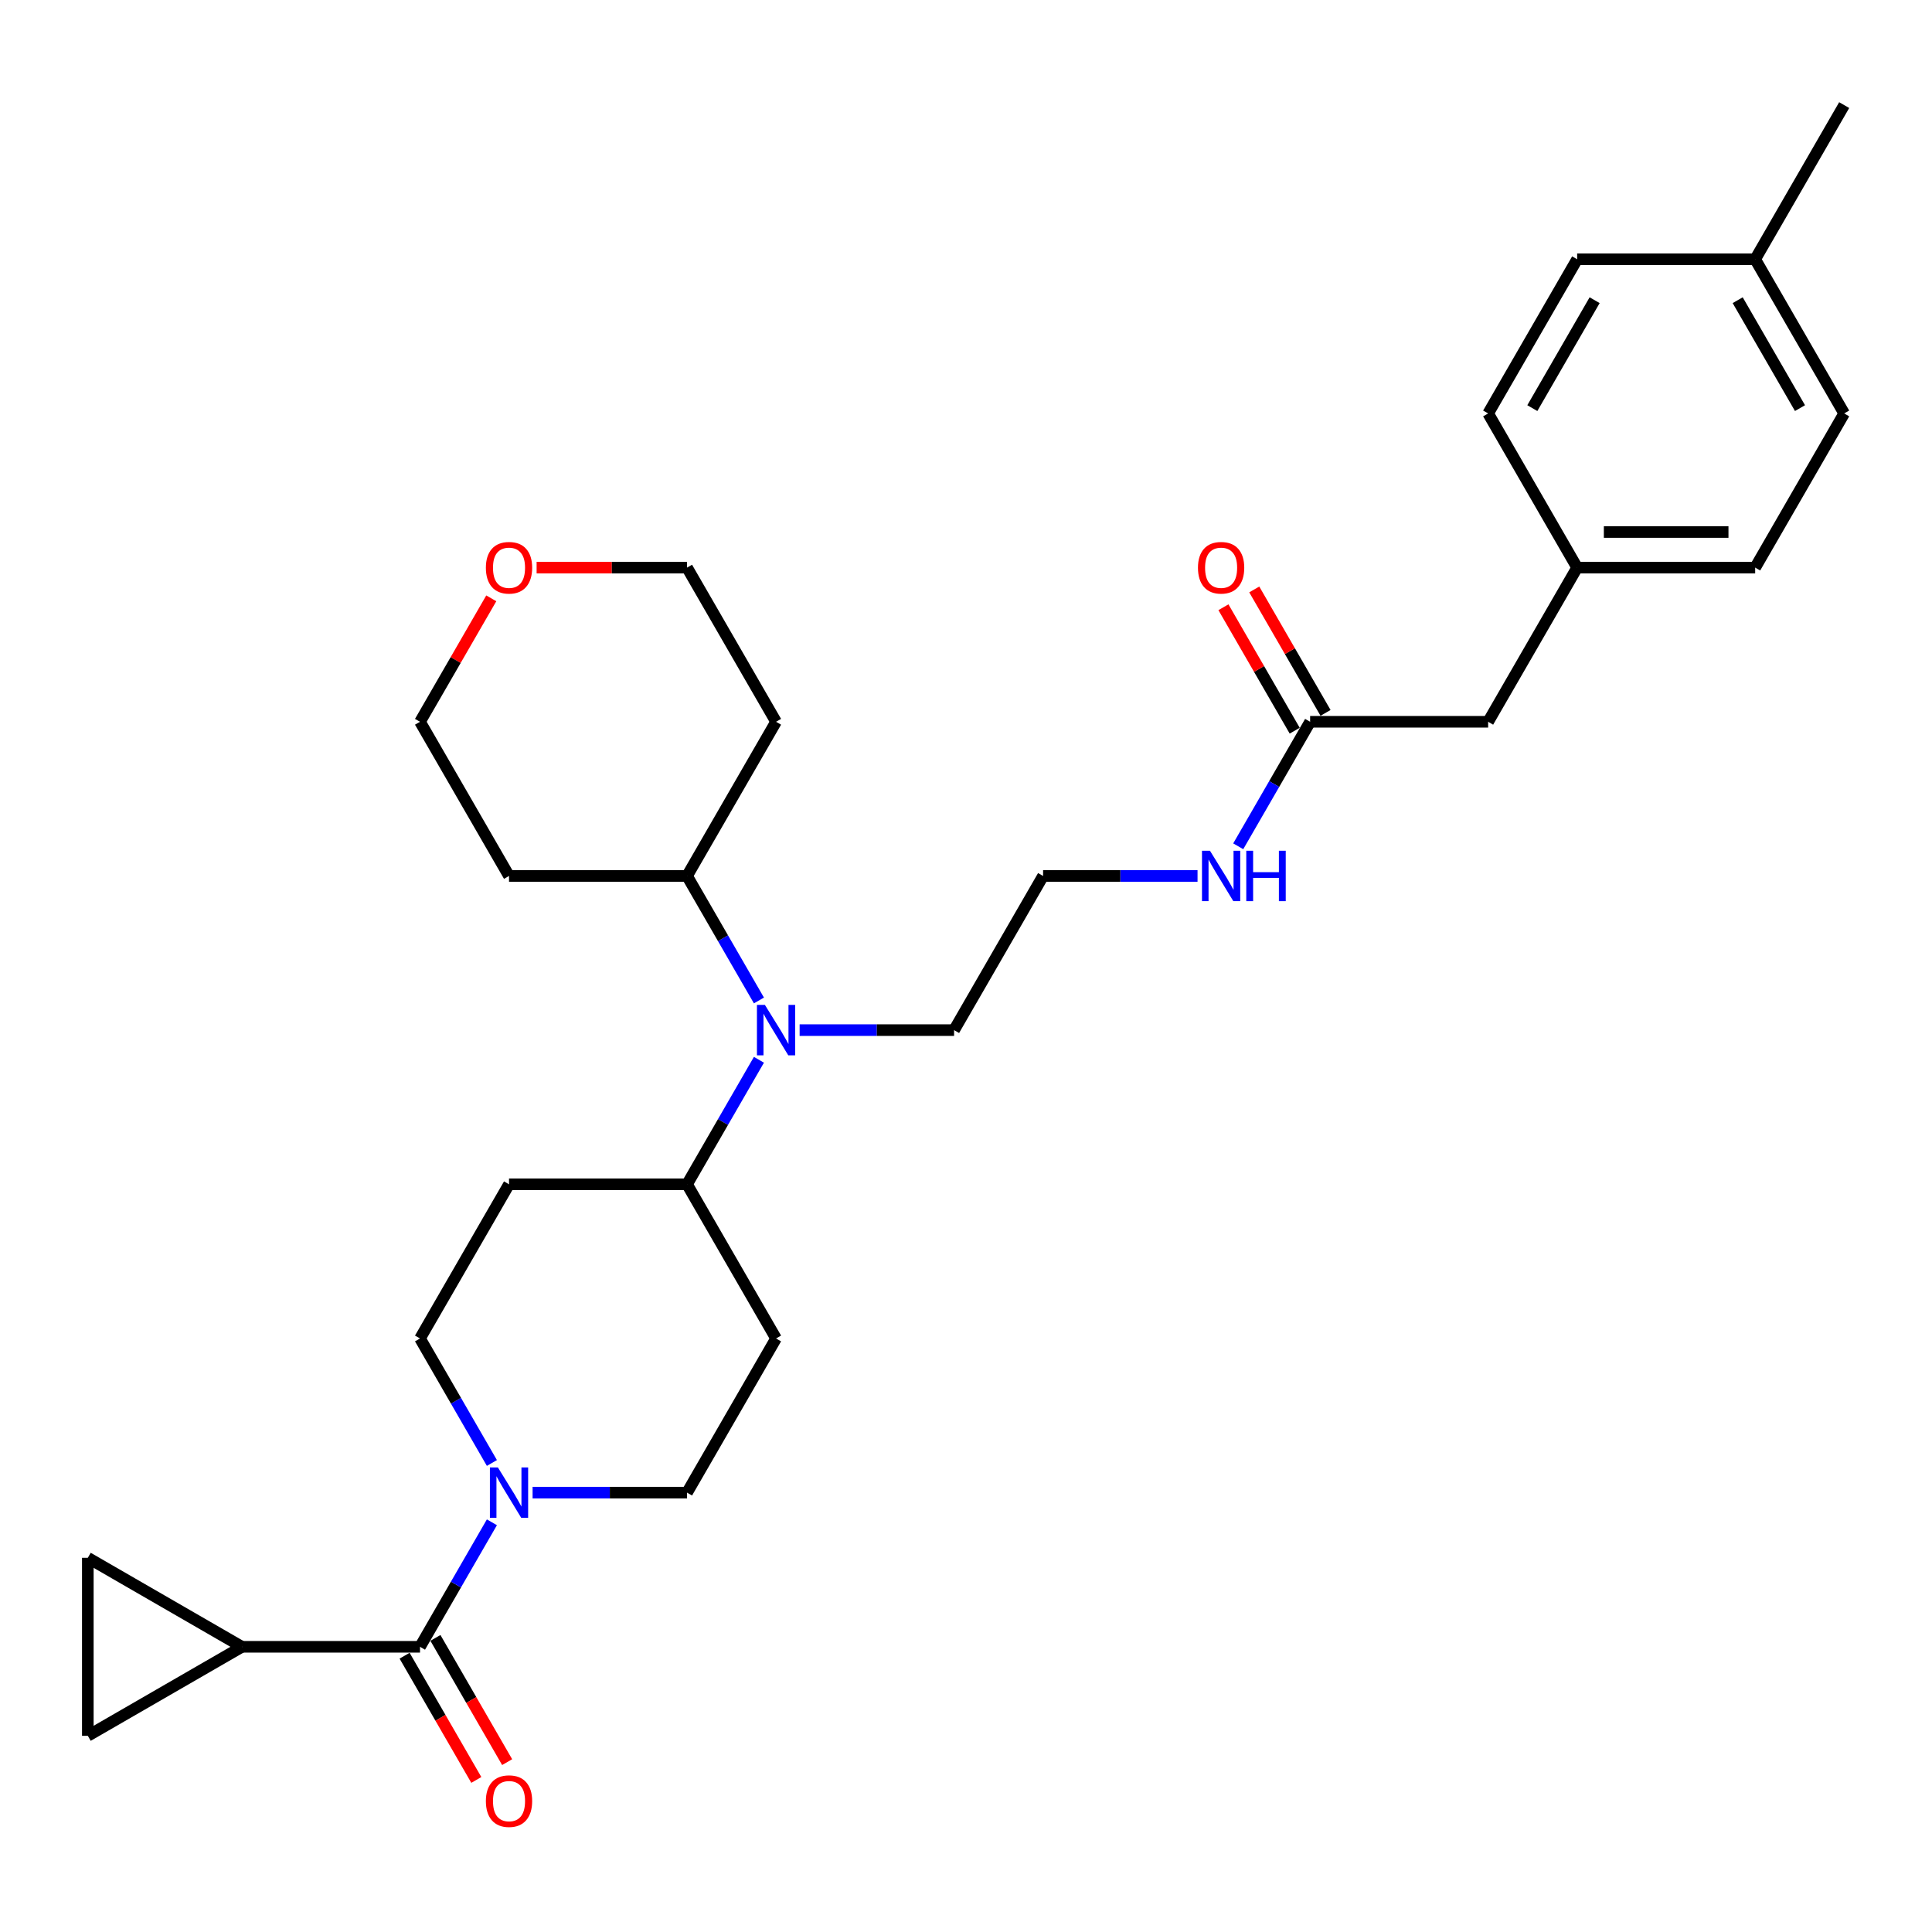 <?xml version='1.0' encoding='iso-8859-1'?>
<svg version='1.1' baseProfile='full'
              xmlns='http://www.w3.org/2000/svg'
                      xmlns:rdkit='http://www.rdkit.org/xml'
                      xmlns:xlink='http://www.w3.org/1999/xlink'
                  xml:space='preserve'
width='1000px' height='1000px' viewBox='0 0 1000 1000'>
<!-- END OF HEADER -->
<rect style='opacity:1.0;fill:#FFFFFF;stroke:none' width='1000' height='1000' x='0' y='0'> </rect>
<path class='bond-0' d='M 217.397,852.385 L 236.001,820.161' style='fill:none;fill-rule:evenodd;stroke:#000000;stroke-width:6px;stroke-linecap:butt;stroke-linejoin:miter;stroke-opacity:1' />
<path class='bond-0' d='M 236.001,820.161 L 254.606,787.937' style='fill:none;fill-rule:evenodd;stroke:#0000FF;stroke-width:6px;stroke-linecap:butt;stroke-linejoin:miter;stroke-opacity:1' />
<path class='bond-1' d='M 217.397,852.385 L 125.253,852.385' style='fill:none;fill-rule:evenodd;stroke:#000000;stroke-width:6px;stroke-linecap:butt;stroke-linejoin:miter;stroke-opacity:1' />
<path class='bond-11' d='M 209.417,856.992 L 227.979,889.142' style='fill:none;fill-rule:evenodd;stroke:#000000;stroke-width:6px;stroke-linecap:butt;stroke-linejoin:miter;stroke-opacity:1' />
<path class='bond-11' d='M 227.979,889.142 L 246.541,921.292' style='fill:none;fill-rule:evenodd;stroke:#FF0000;stroke-width:6px;stroke-linecap:butt;stroke-linejoin:miter;stroke-opacity:1' />
<path class='bond-11' d='M 225.377,847.778 L 243.939,879.928' style='fill:none;fill-rule:evenodd;stroke:#000000;stroke-width:6px;stroke-linecap:butt;stroke-linejoin:miter;stroke-opacity:1' />
<path class='bond-11' d='M 243.939,879.928 L 262.5,912.078' style='fill:none;fill-rule:evenodd;stroke:#FF0000;stroke-width:6px;stroke-linecap:butt;stroke-linejoin:miter;stroke-opacity:1' />
<path class='bond-9' d='M 275.668,772.586 L 315.64,772.586' style='fill:none;fill-rule:evenodd;stroke:#0000FF;stroke-width:6px;stroke-linecap:butt;stroke-linejoin:miter;stroke-opacity:1' />
<path class='bond-9' d='M 315.64,772.586 L 355.612,772.586' style='fill:none;fill-rule:evenodd;stroke:#000000;stroke-width:6px;stroke-linecap:butt;stroke-linejoin:miter;stroke-opacity:1' />
<path class='bond-10' d='M 254.606,757.235 L 236.001,725.011' style='fill:none;fill-rule:evenodd;stroke:#0000FF;stroke-width:6px;stroke-linecap:butt;stroke-linejoin:miter;stroke-opacity:1' />
<path class='bond-10' d='M 236.001,725.011 L 217.397,692.788' style='fill:none;fill-rule:evenodd;stroke:#000000;stroke-width:6px;stroke-linecap:butt;stroke-linejoin:miter;stroke-opacity:1' />
<path class='bond-2' d='M 125.253,852.385 L 45.455,898.457' style='fill:none;fill-rule:evenodd;stroke:#000000;stroke-width:6px;stroke-linecap:butt;stroke-linejoin:miter;stroke-opacity:1' />
<path class='bond-3' d='M 125.253,852.385 L 45.455,806.313' style='fill:none;fill-rule:evenodd;stroke:#000000;stroke-width:6px;stroke-linecap:butt;stroke-linejoin:miter;stroke-opacity:1' />
<path class='bond-30' d='M 45.455,898.457 L 45.455,806.313' style='fill:none;fill-rule:evenodd;stroke:#000000;stroke-width:6px;stroke-linecap:butt;stroke-linejoin:miter;stroke-opacity:1' />
<path class='bond-4' d='M 392.821,548.541 L 374.217,580.765' style='fill:none;fill-rule:evenodd;stroke:#0000FF;stroke-width:6px;stroke-linecap:butt;stroke-linejoin:miter;stroke-opacity:1' />
<path class='bond-4' d='M 374.217,580.765 L 355.612,612.989' style='fill:none;fill-rule:evenodd;stroke:#000000;stroke-width:6px;stroke-linecap:butt;stroke-linejoin:miter;stroke-opacity:1' />
<path class='bond-12' d='M 392.821,517.839 L 374.217,485.615' style='fill:none;fill-rule:evenodd;stroke:#0000FF;stroke-width:6px;stroke-linecap:butt;stroke-linejoin:miter;stroke-opacity:1' />
<path class='bond-12' d='M 374.217,485.615 L 355.612,453.392' style='fill:none;fill-rule:evenodd;stroke:#000000;stroke-width:6px;stroke-linecap:butt;stroke-linejoin:miter;stroke-opacity:1' />
<path class='bond-26' d='M 413.884,533.19 L 453.856,533.19' style='fill:none;fill-rule:evenodd;stroke:#0000FF;stroke-width:6px;stroke-linecap:butt;stroke-linejoin:miter;stroke-opacity:1' />
<path class='bond-26' d='M 453.856,533.19 L 493.828,533.19' style='fill:none;fill-rule:evenodd;stroke:#000000;stroke-width:6px;stroke-linecap:butt;stroke-linejoin:miter;stroke-opacity:1' />
<path class='bond-5' d='M 355.612,612.989 L 263.469,612.989' style='fill:none;fill-rule:evenodd;stroke:#000000;stroke-width:6px;stroke-linecap:butt;stroke-linejoin:miter;stroke-opacity:1' />
<path class='bond-31' d='M 355.612,612.989 L 401.684,692.788' style='fill:none;fill-rule:evenodd;stroke:#000000;stroke-width:6px;stroke-linecap:butt;stroke-linejoin:miter;stroke-opacity:1' />
<path class='bond-6' d='M 678.115,373.593 L 659.51,405.817' style='fill:none;fill-rule:evenodd;stroke:#000000;stroke-width:6px;stroke-linecap:butt;stroke-linejoin:miter;stroke-opacity:1' />
<path class='bond-6' d='M 659.51,405.817 L 640.906,438.04' style='fill:none;fill-rule:evenodd;stroke:#0000FF;stroke-width:6px;stroke-linecap:butt;stroke-linejoin:miter;stroke-opacity:1' />
<path class='bond-13' d='M 686.095,368.986 L 667.65,337.038' style='fill:none;fill-rule:evenodd;stroke:#000000;stroke-width:6px;stroke-linecap:butt;stroke-linejoin:miter;stroke-opacity:1' />
<path class='bond-13' d='M 667.65,337.038 L 649.205,305.091' style='fill:none;fill-rule:evenodd;stroke:#FF0000;stroke-width:6px;stroke-linecap:butt;stroke-linejoin:miter;stroke-opacity:1' />
<path class='bond-13' d='M 670.135,378.2 L 651.69,346.253' style='fill:none;fill-rule:evenodd;stroke:#000000;stroke-width:6px;stroke-linecap:butt;stroke-linejoin:miter;stroke-opacity:1' />
<path class='bond-13' d='M 651.69,346.253 L 633.245,314.305' style='fill:none;fill-rule:evenodd;stroke:#FF0000;stroke-width:6px;stroke-linecap:butt;stroke-linejoin:miter;stroke-opacity:1' />
<path class='bond-16' d='M 678.115,373.593 L 770.258,373.593' style='fill:none;fill-rule:evenodd;stroke:#000000;stroke-width:6px;stroke-linecap:butt;stroke-linejoin:miter;stroke-opacity:1' />
<path class='bond-7' d='M 401.684,692.788 L 355.612,772.586' style='fill:none;fill-rule:evenodd;stroke:#000000;stroke-width:6px;stroke-linecap:butt;stroke-linejoin:miter;stroke-opacity:1' />
<path class='bond-8' d='M 263.469,612.989 L 217.397,692.788' style='fill:none;fill-rule:evenodd;stroke:#000000;stroke-width:6px;stroke-linecap:butt;stroke-linejoin:miter;stroke-opacity:1' />
<path class='bond-18' d='M 355.612,453.392 L 263.469,453.392' style='fill:none;fill-rule:evenodd;stroke:#000000;stroke-width:6px;stroke-linecap:butt;stroke-linejoin:miter;stroke-opacity:1' />
<path class='bond-19' d='M 355.612,453.392 L 401.684,373.593' style='fill:none;fill-rule:evenodd;stroke:#000000;stroke-width:6px;stroke-linecap:butt;stroke-linejoin:miter;stroke-opacity:1' />
<path class='bond-14' d='M 277.751,293.794 L 316.682,293.794' style='fill:none;fill-rule:evenodd;stroke:#FF0000;stroke-width:6px;stroke-linecap:butt;stroke-linejoin:miter;stroke-opacity:1' />
<path class='bond-14' d='M 316.682,293.794 L 355.612,293.794' style='fill:none;fill-rule:evenodd;stroke:#000000;stroke-width:6px;stroke-linecap:butt;stroke-linejoin:miter;stroke-opacity:1' />
<path class='bond-32' d='M 254.286,309.698 L 235.842,341.646' style='fill:none;fill-rule:evenodd;stroke:#FF0000;stroke-width:6px;stroke-linecap:butt;stroke-linejoin:miter;stroke-opacity:1' />
<path class='bond-32' d='M 235.842,341.646 L 217.397,373.593' style='fill:none;fill-rule:evenodd;stroke:#000000;stroke-width:6px;stroke-linecap:butt;stroke-linejoin:miter;stroke-opacity:1' />
<path class='bond-15' d='M 619.843,453.392 L 579.871,453.392' style='fill:none;fill-rule:evenodd;stroke:#0000FF;stroke-width:6px;stroke-linecap:butt;stroke-linejoin:miter;stroke-opacity:1' />
<path class='bond-15' d='M 579.871,453.392 L 539.899,453.392' style='fill:none;fill-rule:evenodd;stroke:#000000;stroke-width:6px;stroke-linecap:butt;stroke-linejoin:miter;stroke-opacity:1' />
<path class='bond-17' d='M 770.258,373.593 L 816.33,293.794' style='fill:none;fill-rule:evenodd;stroke:#000000;stroke-width:6px;stroke-linecap:butt;stroke-linejoin:miter;stroke-opacity:1' />
<path class='bond-21' d='M 816.33,293.794 L 770.258,213.996' style='fill:none;fill-rule:evenodd;stroke:#000000;stroke-width:6px;stroke-linecap:butt;stroke-linejoin:miter;stroke-opacity:1' />
<path class='bond-22' d='M 816.33,293.794 L 908.474,293.794' style='fill:none;fill-rule:evenodd;stroke:#000000;stroke-width:6px;stroke-linecap:butt;stroke-linejoin:miter;stroke-opacity:1' />
<path class='bond-22' d='M 830.152,275.365 L 894.652,275.365' style='fill:none;fill-rule:evenodd;stroke:#000000;stroke-width:6px;stroke-linecap:butt;stroke-linejoin:miter;stroke-opacity:1' />
<path class='bond-28' d='M 263.469,453.392 L 217.397,373.593' style='fill:none;fill-rule:evenodd;stroke:#000000;stroke-width:6px;stroke-linecap:butt;stroke-linejoin:miter;stroke-opacity:1' />
<path class='bond-27' d='M 401.684,373.593 L 355.612,293.794' style='fill:none;fill-rule:evenodd;stroke:#000000;stroke-width:6px;stroke-linecap:butt;stroke-linejoin:miter;stroke-opacity:1' />
<path class='bond-20' d='M 908.474,134.197 L 954.545,213.996' style='fill:none;fill-rule:evenodd;stroke:#000000;stroke-width:6px;stroke-linecap:butt;stroke-linejoin:miter;stroke-opacity:1' />
<path class='bond-20' d='M 899.425,155.381 L 931.675,211.24' style='fill:none;fill-rule:evenodd;stroke:#000000;stroke-width:6px;stroke-linecap:butt;stroke-linejoin:miter;stroke-opacity:1' />
<path class='bond-29' d='M 908.474,134.197 L 954.545,54.398' style='fill:none;fill-rule:evenodd;stroke:#000000;stroke-width:6px;stroke-linecap:butt;stroke-linejoin:miter;stroke-opacity:1' />
<path class='bond-33' d='M 908.474,134.197 L 816.33,134.197' style='fill:none;fill-rule:evenodd;stroke:#000000;stroke-width:6px;stroke-linecap:butt;stroke-linejoin:miter;stroke-opacity:1' />
<path class='bond-24' d='M 770.258,213.996 L 816.33,134.197' style='fill:none;fill-rule:evenodd;stroke:#000000;stroke-width:6px;stroke-linecap:butt;stroke-linejoin:miter;stroke-opacity:1' />
<path class='bond-24' d='M 793.129,211.24 L 825.379,155.381' style='fill:none;fill-rule:evenodd;stroke:#000000;stroke-width:6px;stroke-linecap:butt;stroke-linejoin:miter;stroke-opacity:1' />
<path class='bond-25' d='M 908.474,293.794 L 954.545,213.996' style='fill:none;fill-rule:evenodd;stroke:#000000;stroke-width:6px;stroke-linecap:butt;stroke-linejoin:miter;stroke-opacity:1' />
<path class='bond-23' d='M 539.899,453.392 L 493.828,533.19' style='fill:none;fill-rule:evenodd;stroke:#000000;stroke-width:6px;stroke-linecap:butt;stroke-linejoin:miter;stroke-opacity:1' />
<path  class='atom-1' d='M 257.7 759.539
L 266.251 773.36
Q 267.099 774.724, 268.463 777.193
Q 269.827 779.663, 269.9 779.81
L 269.9 759.539
L 273.365 759.539
L 273.365 785.634
L 269.79 785.634
L 260.612 770.522
Q 259.543 768.753, 258.401 766.726
Q 257.295 764.699, 256.963 764.072
L 256.963 785.634
L 253.572 785.634
L 253.572 759.539
L 257.7 759.539
' fill='#0000FF'/>
<path  class='atom-5' d='M 395.916 520.143
L 404.467 533.964
Q 405.314 535.328, 406.678 537.797
Q 408.042 540.267, 408.116 540.414
L 408.116 520.143
L 411.58 520.143
L 411.58 546.238
L 408.005 546.238
L 398.828 531.126
Q 397.759 529.357, 396.616 527.33
Q 395.51 525.303, 395.179 524.676
L 395.179 546.238
L 391.788 546.238
L 391.788 520.143
L 395.916 520.143
' fill='#0000FF'/>
<path  class='atom-12' d='M 251.49 932.257
Q 251.49 925.992, 254.586 922.49
Q 257.682 918.989, 263.469 918.989
Q 269.255 918.989, 272.351 922.49
Q 275.447 925.992, 275.447 932.257
Q 275.447 938.597, 272.314 942.209
Q 269.182 945.784, 263.469 945.784
Q 257.719 945.784, 254.586 942.209
Q 251.49 938.634, 251.49 932.257
M 263.469 942.835
Q 267.449 942.835, 269.587 940.182
Q 271.762 937.491, 271.762 932.257
Q 271.762 927.134, 269.587 924.554
Q 267.449 921.937, 263.469 921.937
Q 259.488 921.937, 257.313 924.517
Q 255.176 927.097, 255.176 932.257
Q 255.176 937.528, 257.313 940.182
Q 259.488 942.835, 263.469 942.835
' fill='#FF0000'/>
<path  class='atom-14' d='M 620.064 293.868
Q 620.064 287.602, 623.16 284.101
Q 626.256 280.599, 632.043 280.599
Q 637.83 280.599, 640.926 284.101
Q 644.022 287.602, 644.022 293.868
Q 644.022 300.207, 640.889 303.819
Q 637.756 307.395, 632.043 307.395
Q 626.293 307.395, 623.16 303.819
Q 620.064 300.244, 620.064 293.868
M 632.043 304.446
Q 636.024 304.446, 638.161 301.792
Q 640.336 299.102, 640.336 293.868
Q 640.336 288.745, 638.161 286.165
Q 636.024 283.548, 632.043 283.548
Q 628.062 283.548, 625.888 286.128
Q 623.75 288.708, 623.75 293.868
Q 623.75 299.139, 625.888 301.792
Q 628.062 304.446, 632.043 304.446
' fill='#FF0000'/>
<path  class='atom-15' d='M 251.49 293.868
Q 251.49 287.602, 254.586 284.101
Q 257.682 280.599, 263.469 280.599
Q 269.255 280.599, 272.351 284.101
Q 275.447 287.602, 275.447 293.868
Q 275.447 300.207, 272.314 303.819
Q 269.182 307.395, 263.469 307.395
Q 257.719 307.395, 254.586 303.819
Q 251.49 300.244, 251.49 293.868
M 263.469 304.446
Q 267.449 304.446, 269.587 301.792
Q 271.762 299.102, 271.762 293.868
Q 271.762 288.745, 269.587 286.165
Q 267.449 283.548, 263.469 283.548
Q 259.488 283.548, 257.313 286.128
Q 255.176 288.708, 255.176 293.868
Q 255.176 299.139, 257.313 301.792
Q 259.488 304.446, 263.469 304.446
' fill='#FF0000'/>
<path  class='atom-16' d='M 626.275 440.344
L 634.826 454.166
Q 635.673 455.529, 637.037 457.999
Q 638.401 460.468, 638.475 460.616
L 638.475 440.344
L 641.939 440.344
L 641.939 466.439
L 638.364 466.439
L 629.186 451.328
Q 628.118 449.558, 626.975 447.531
Q 625.869 445.504, 625.538 444.878
L 625.538 466.439
L 622.147 466.439
L 622.147 440.344
L 626.275 440.344
' fill='#0000FF'/>
<path  class='atom-16' d='M 645.072 440.344
L 648.61 440.344
L 648.61 451.438
L 661.953 451.438
L 661.953 440.344
L 665.491 440.344
L 665.491 466.439
L 661.953 466.439
L 661.953 454.387
L 648.61 454.387
L 648.61 466.439
L 645.072 466.439
L 645.072 440.344
' fill='#0000FF'/>
</svg>
